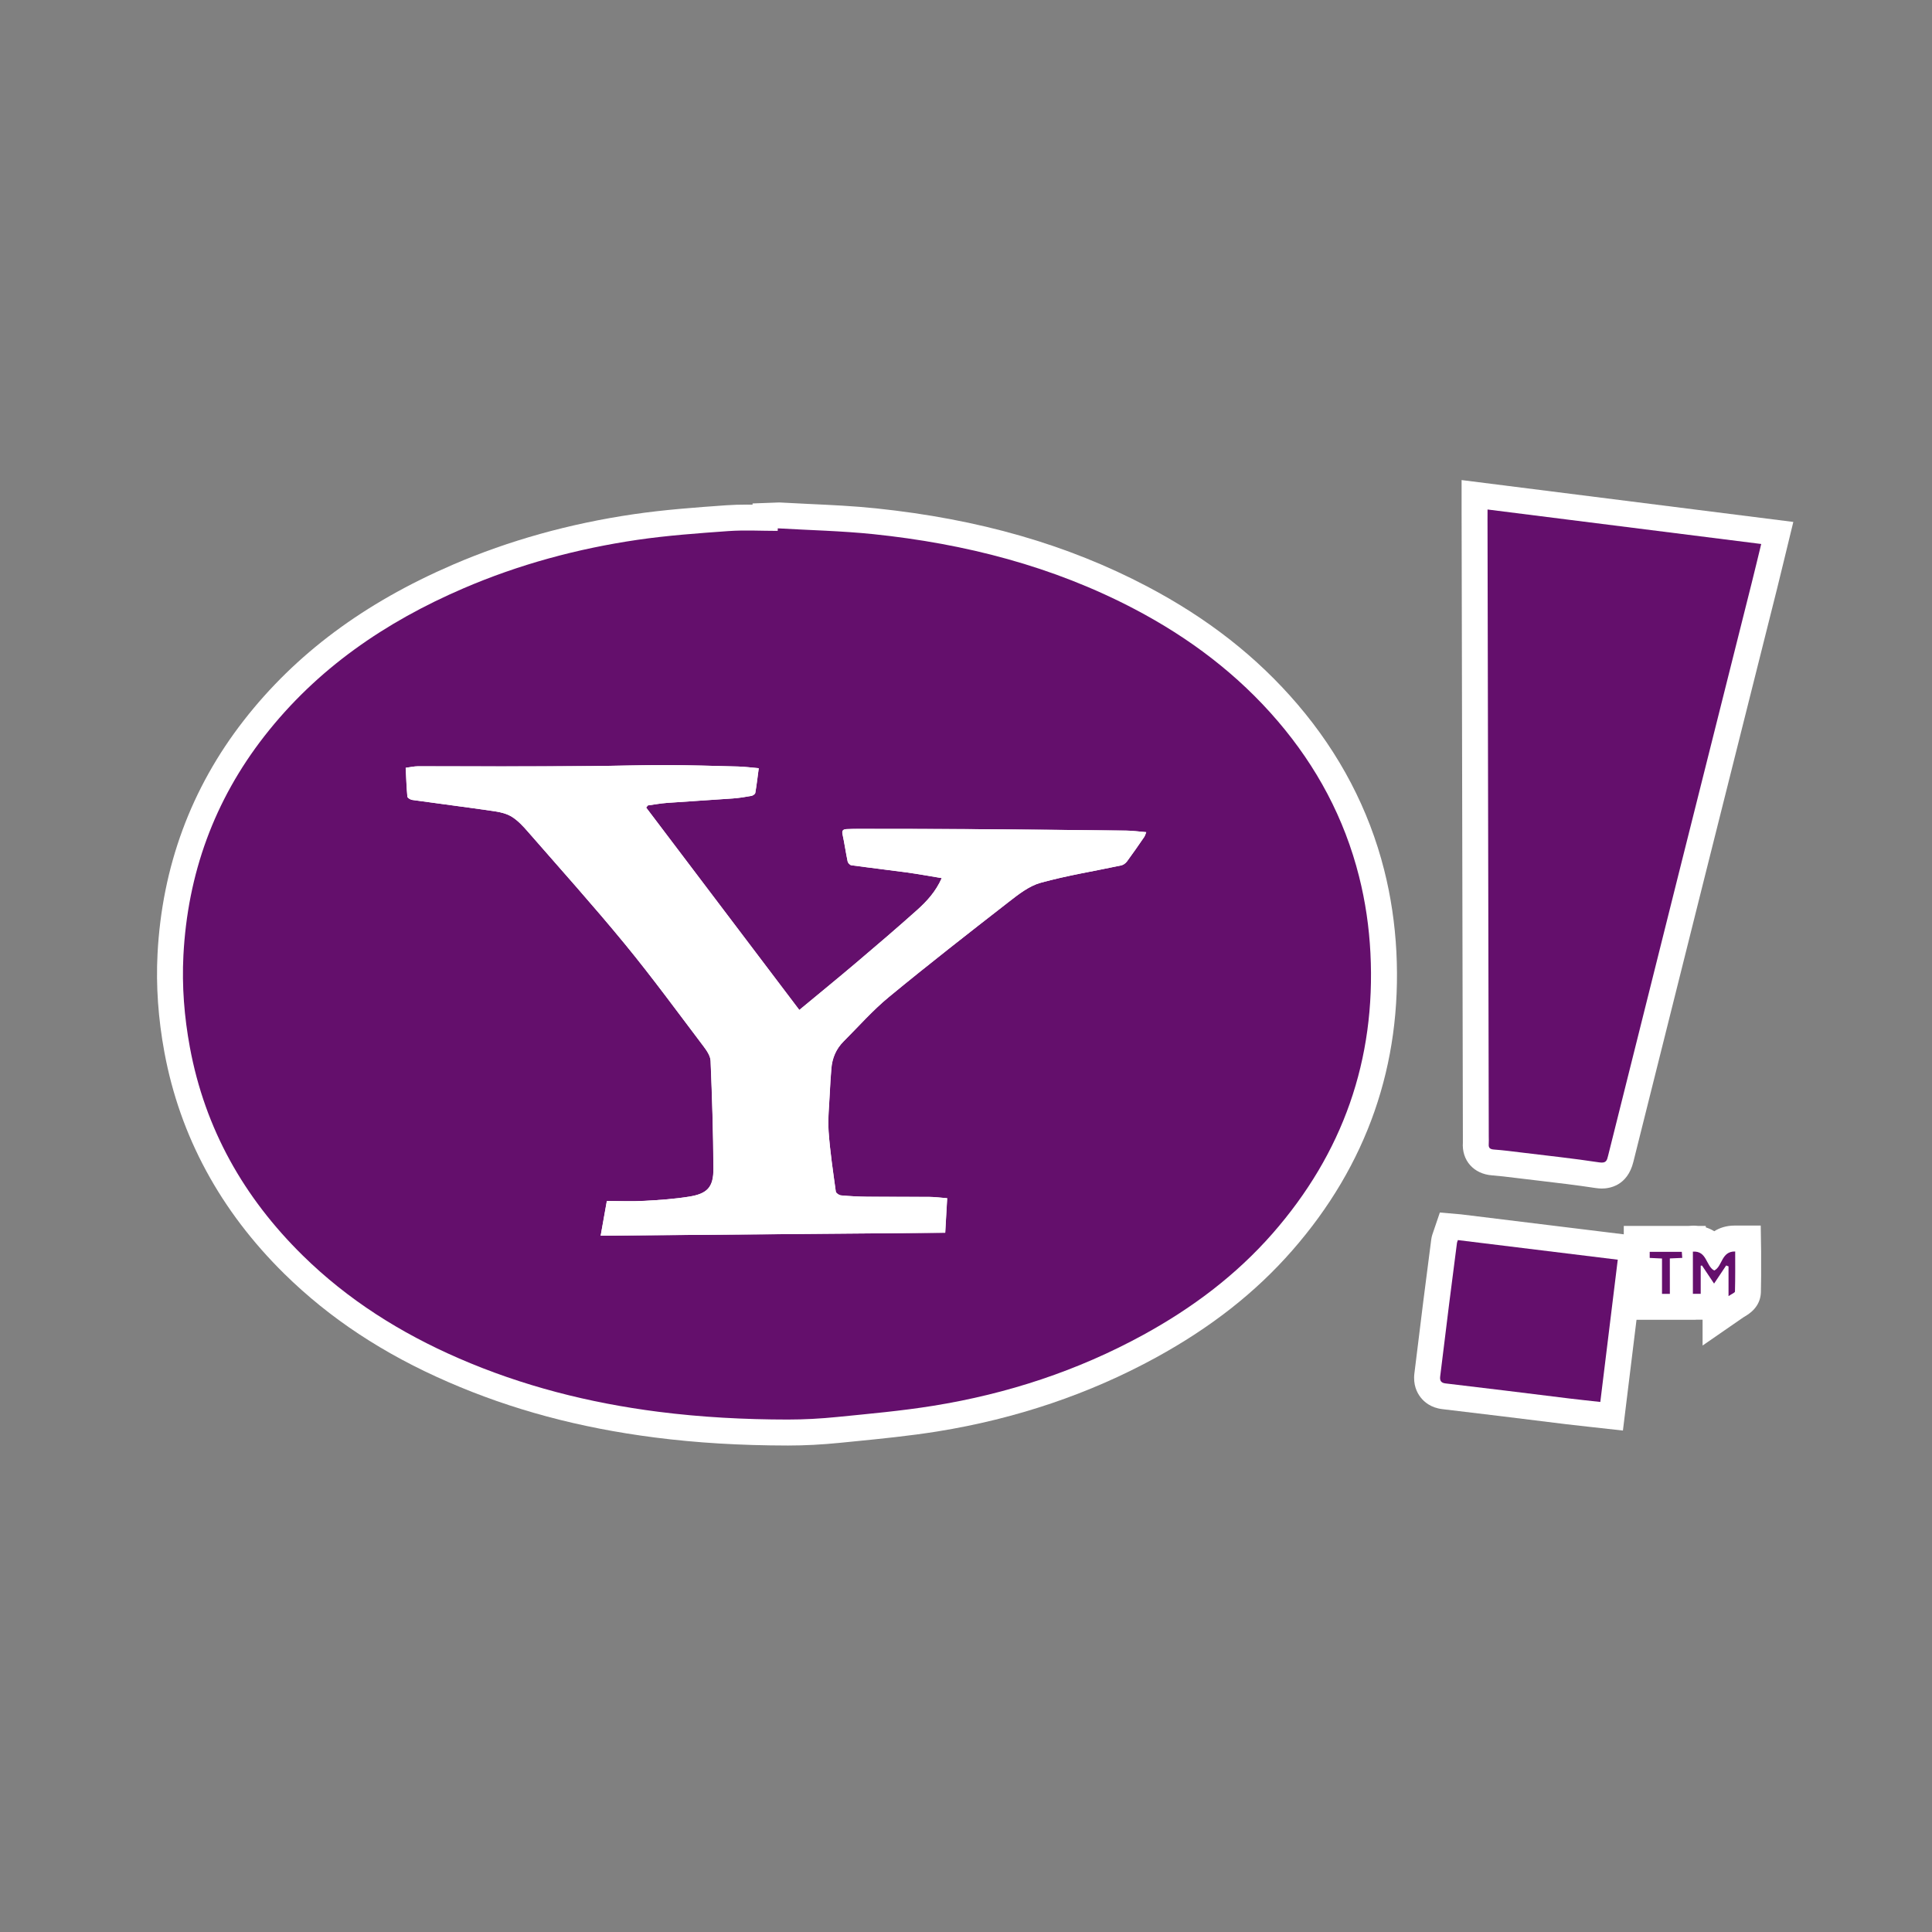 <?xml version="1.0" encoding="utf-8"?>
<!-- Generator: Adobe Illustrator 24.0.0, SVG Export Plug-In . SVG Version: 6.00 Build 0)  -->
<svg version="1.1" id="Layer_1" xmlns="http://www.w3.org/2000/svg" xmlns:xlink="http://www.w3.org/1999/xlink" x="0px" y="0px"
	 viewBox="0 0 60 60" style="enable-background:new 0 0 60 60;" xml:space="preserve">
<rect x="0" y="0" width="60" height="60" fill="#808080" stroke="none"/>
<style type="text/css">
	.st0{fill:#FFFFFF;}
	.st1{fill:#640F6C;}
</style>
<g>
	<g>
		<path class="st0" d="M42.987,27.018c-0.475-1.88-1.38-3.61-2.688-5.141c-1.261-1.476-2.794-2.677-4.685-3.671
			c-2.463-1.294-5.212-2.085-8.404-2.418c-0.699-0.073-1.401-0.106-2.081-0.137
			c-0.309-0.014-0.618-0.029-0.927-0.047l-0.83,0.031l-0.001,0.037c-0.057-0.001-0.115-0.001-0.172-0.001
			c-0.212,0-0.425,0.005-0.654,0.021c-0.94,0.067-1.912,0.137-2.872,0.278c-1.985,0.291-3.871,0.817-5.605,1.565
			c-2.76,1.19-4.884,2.77-6.492,4.832c-1.641,2.104-2.544,4.547-2.684,7.263
			c-0.051,0.983,0.021,2.007,0.213,3.045c0.484,2.613,1.739,4.93,3.729,6.888
			c1.405,1.381,3.068,2.48,5.085,3.357c1.976,0.86,4.076,1.423,6.42,1.723c1.296,0.166,2.645,0.247,4.125,0.249
			h0.011c0.516,0,1.053-0.028,1.599-0.083l0.435-0.043c0.854-0.085,1.736-0.172,2.608-0.312
			c2.439-0.393,4.721-1.165,6.782-2.294c1.707-0.935,3.091-2.021,4.229-3.321c2.326-2.656,3.415-5.778,3.238-9.281
			C43.321,28.689,43.194,27.835,42.987,27.018z"/>
		<path class="st0" d="M45.391,14.909v0.914l0.04,19.556c0.001,0.032,0.002,0.063-0,0.097
			c-0.04,0.561,0.334,0.983,0.907,1.026c0.236,0.018,0.471,0.047,0.706,0.076l0.729,0.087
			c0.586,0.069,1.191,0.14,1.776,0.23c0.075,0.011,0.14,0.016,0.198,0.016c0.233,0,0.793-0.08,0.978-0.827
			c0,0,1.575-6.296,2.175-8.69l2.287-9.107c0.069-0.275,0.135-0.551,0.203-0.83l0.303-1.248L45.391,14.909z"/>
		<path class="st0" d="M54.681,38.061h-0.806c-0.266,0-0.474,0.073-0.638,0.176c-0.076-0.048-0.163-0.089-0.26-0.119
			l-0.004-0.046h-0.243c-0.039-0.004-0.077-0.008-0.118-0.008l-0.064,0.001l-0.108,0.007H50.428v0.261l-5.054-0.62
			l-0.658-0.057l-0.211,0.62c-0.015,0.041-0.043,0.116-0.057,0.222c0,0-0.185,1.427-0.245,1.904l-0.113,0.916
			c-0.054,0.442-0.108,0.884-0.164,1.327c-0.046,0.359,0.079,0.607,0.192,0.751
			c0.112,0.144,0.32,0.324,0.676,0.366l1.857,0.223l1.987,0.245c0.218,0.027,0.437,0.05,0.664,0.075l1.099,0.122
			l0.422-3.439h1.841v-0.004h0.211v0.803l1.263-0.873c0.017-0.012,0.034-0.021,0.048-0.029
			c0.322-0.185,0.49-0.439,0.5-0.756c0.009-0.325,0.008-0.651,0.007-0.985l-0-0.279L54.681,38.061z"/>
	</g>
	<path class="st1" d="M24.155,16.408c0.991,0.058,1.986,0.079,2.972,0.181c2.84,0.296,5.57,0.993,8.113,2.329
		c1.694,0.89,3.201,2.023,4.447,3.482c1.206,1.411,2.063,3.01,2.519,4.816c0.198,0.782,0.313,1.575,0.354,2.382
		c0.168,3.317-0.858,6.218-3.039,8.709c-1.136,1.297-2.5,2.318-4.01,3.145c-2.044,1.12-4.229,1.835-6.523,2.205
		c-0.991,0.16-1.995,0.249-2.995,0.349c-0.507,0.051-1.019,0.079-1.529,0.079c-1.345-0.001-2.687-0.071-4.024-0.242
		c-2.143-0.274-4.217-0.8-6.2-1.663c-1.798-0.782-3.439-1.813-4.841-3.193
		c-1.824-1.794-3.033-3.927-3.502-6.461c-0.175-0.946-0.25-1.899-0.201-2.856
		c0.131-2.528,0.954-4.807,2.515-6.809c1.635-2.097,3.756-3.545,6.175-4.587c1.732-0.746,3.541-1.234,5.403-1.508
		c0.937-0.137,1.885-0.205,2.831-0.273c0.508-0.036,1.021-0.006,1.532-0.006
		C24.153,16.461,24.154,16.434,24.155,16.408z M20.067,25.08c0.018-0.023,0.036-0.045,0.054-0.068
		c0.199-0.027,0.396-0.064,0.596-0.078c0.681-0.05,1.363-0.088,2.044-0.138c0.193-0.014,0.385-0.045,0.575-0.08
		c0.045-0.008,0.112-0.055,0.119-0.093c0.043-0.251,0.072-0.505,0.107-0.766c-0.232-0.02-0.438-0.048-0.644-0.053
		c-0.749-0.02-1.498-0.042-2.247-0.044c-0.756-0.002-1.512,0.024-2.269,0.03
		c-0.942,0.008-1.885,0.009-2.827,0.01c-0.866,0.001-1.731-0.005-2.597-0.003
		c-0.119,0-0.238,0.029-0.38,0.047c0.016,0.312,0.025,0.605,0.052,0.896c0.004,0.04,0.094,0.094,0.15,0.102
		c0.852,0.12,1.707,0.227,2.558,0.352c0.187,0.027,0.386,0.077,0.542,0.175c0.185,0.117,0.343,0.287,0.489,0.455
		c1.013,1.161,2.043,2.308,3.021,3.499c0.845,1.029,1.631,2.106,2.435,3.168c0.101,0.134,0.216,0.3,0.222,0.456
		c0.046,1.115,0.082,2.23,0.088,3.345c0.003,0.571-0.185,0.778-0.748,0.869c-0.459,0.074-0.927,0.106-1.392,0.132
		c-0.387,0.021-0.775,0.004-1.17,0.004c-0.066,0.373-0.128,0.717-0.192,1.078
		c3.577-0.031,7.131-0.061,10.7-0.092c0.019-0.332,0.04-0.688,0.061-1.072
		c-0.201-0.016-0.378-0.04-0.554-0.041c-0.642-0.005-1.284,0.001-1.926-0.005
		c-0.273-0.003-0.546-0.017-0.818-0.042c-0.059-0.005-0.154-0.07-0.161-0.118c-0.084-0.618-0.178-1.237-0.223-1.859
		c-0.029-0.4,0.018-0.805,0.036-1.207c0.011-0.251,0.029-0.502,0.049-0.753
		c0.025-0.327,0.147-0.614,0.381-0.846c0.464-0.463,0.9-0.96,1.403-1.375c1.222-1.007,2.471-1.981,3.721-2.953
		c0.304-0.236,0.632-0.497,0.991-0.596c0.821-0.228,1.668-0.362,2.503-0.54c0.067-0.014,0.139-0.067,0.18-0.122
		c0.184-0.248,0.36-0.504,0.535-0.759c0.029-0.042,0.041-0.095,0.065-0.152c-0.227-0.018-0.427-0.046-0.627-0.049
		c-1.651-0.018-3.301-0.035-4.952-0.046c-1.118-0.007-2.236-0.005-3.354-0.007c-0.123-0-0.245,0.001-0.368,0.007
		c-0.099,0.005-0.159,0.032-0.131,0.161c0.061,0.28,0.1,0.565,0.159,0.845c0.01,0.046,0.07,0.111,0.114,0.117
		c0.576,0.079,1.153,0.145,1.729,0.224c0.352,0.048,0.701,0.113,1.079,0.175c-0.186,0.421-0.465,0.723-0.769,0.995
		c-0.617,0.552-1.247,1.09-1.879,1.626c-0.581,0.492-1.172,0.974-1.775,1.474
		C23.244,29.278,21.655,27.179,20.067,25.08z"/>
	<path class="st1" d="M46.197,15.823c2.843,0.358,5.658,0.713,8.499,1.071c-0.099,0.406-0.193,0.802-0.292,1.196
		c-0.762,3.036-1.526,6.071-2.287,9.107c-0.726,2.897-1.45,5.794-2.175,8.691
		c-0.036,0.144-0.053,0.244-0.273,0.211c-0.802-0.122-1.609-0.208-2.414-0.306
		c-0.285-0.035-0.57-0.072-0.857-0.093c-0.118-0.009-0.173-0.044-0.164-0.166c0.006-0.079,0.001-0.159,0.001-0.238
		c-0.013-6.387-0.026-12.775-0.039-19.162C46.197,16.041,46.197,15.949,46.197,15.823z"/>
	<path class="st1" d="M45.276,38.512c1.655,0.203,3.298,0.405,4.965,0.609c-0.182,1.483-0.361,2.939-0.542,4.418
		c-0.34-0.038-0.652-0.07-0.964-0.108c-0.662-0.08-1.324-0.164-1.986-0.245c-0.62-0.075-1.239-0.149-1.859-0.223
		c-0.13-0.015-0.181-0.08-0.164-0.216c0.095-0.748,0.183-1.496,0.277-2.244c0.079-0.634,0.162-1.267,0.244-1.901
		C45.249,38.581,45.259,38.562,45.276,38.512z"/>
	<path class="st1" d="M53.608,39.3c-0.12,0.181-0.241,0.361-0.376,0.563c-0.132-0.197-0.253-0.379-0.374-0.56
		c-0.013,0.001-0.027,0.003-0.041,0.004c0,0.286,0,0.573,0,0.873c-0.098,0-0.165,0-0.243,0c0-0.433,0-0.862,0-1.31
		c0.441-0.029,0.399,0.444,0.662,0.587c0.259-0.122,0.213-0.601,0.652-0.591c0,0.427,0.004,0.835-0.007,1.243
		c-0.001,0.038-0.099,0.073-0.2,0.143c0-0.356,0-0.64,0-0.923C53.657,39.32,53.632,39.31,53.608,39.3z"/>
	<path class="st1" d="M51.859,40.183c-0.09,0-0.153,0-0.244,0c0-0.362,0-0.726,0-1.099
		c-0.141-0.007-0.254-0.012-0.382-0.018c0-0.063,0-0.121,0-0.189c0.331,0,0.654,0,0.997,0
		c0.004,0.059,0.009,0.117,0.014,0.188c-0.131,0.006-0.245,0.011-0.386,0.017
		C51.859,39.447,51.859,39.811,51.859,40.183z"/>
	<path class="st0" d="M20.067,25.08c1.589,2.099,3.178,4.198,4.758,6.286c0.603-0.5,1.194-0.981,1.775-1.474
		c0.632-0.535,1.262-1.074,1.879-1.626c0.304-0.272,0.583-0.574,0.769-0.995c-0.378-0.062-0.727-0.127-1.079-0.175
		c-0.576-0.079-1.153-0.144-1.729-0.224c-0.044-0.006-0.104-0.071-0.114-0.117
		c-0.059-0.281-0.098-0.565-0.159-0.845c-0.028-0.129,0.032-0.156,0.131-0.161
		c0.122-0.006,0.245-0.007,0.368-0.007c1.118,0.002,2.236-0.001,3.354,0.007c1.651,0.011,3.301,0.028,4.952,0.046
		c0.2,0.002,0.4,0.03,0.627,0.049c-0.023,0.056-0.036,0.11-0.065,0.152c-0.175,0.255-0.351,0.51-0.535,0.759
		c-0.041,0.056-0.114,0.108-0.18,0.122c-0.835,0.178-1.682,0.312-2.503,0.54
		c-0.359,0.1-0.687,0.36-0.991,0.596c-1.25,0.972-2.499,1.946-3.721,2.953
		c-0.504,0.415-0.939,0.912-1.403,1.375c-0.233,0.233-0.355,0.519-0.381,0.846
		c-0.019,0.251-0.038,0.502-0.049,0.753c-0.018,0.402-0.064,0.808-0.036,1.207
		c0.044,0.622,0.138,1.24,0.223,1.859c0.006,0.048,0.102,0.113,0.161,0.118c0.272,0.024,0.545,0.039,0.818,0.042
		c0.642,0.006,1.284,0,1.926,0.005c0.176,0.002,0.352,0.026,0.554,0.041c-0.022,0.384-0.043,0.74-0.061,1.072
		c-3.569,0.031-7.123,0.061-10.7,0.092c0.064-0.361,0.125-0.705,0.192-1.078c0.395,0,0.783,0.017,1.17-0.004
		c0.465-0.025,0.933-0.057,1.392-0.132c0.564-0.091,0.752-0.298,0.748-0.869c-0.006-1.115-0.042-2.231-0.088-3.345
		c-0.006-0.156-0.121-0.323-0.222-0.456c-0.804-1.062-1.59-2.139-2.435-3.168
		c-0.978-1.19-2.008-2.337-3.021-3.499c-0.146-0.168-0.304-0.337-0.489-0.455
		c-0.156-0.099-0.355-0.148-0.542-0.175c-0.852-0.125-1.706-0.232-2.558-0.352
		c-0.056-0.008-0.146-0.063-0.15-0.102c-0.027-0.291-0.036-0.584-0.052-0.896
		c0.142-0.018,0.261-0.047,0.38-0.047c0.866-0.002,1.731,0.004,2.597,0.003c0.942-0.001,1.885-0.002,2.827-0.01
		c0.756-0.006,1.512-0.032,2.269-0.03c0.749,0.002,1.498,0.024,2.247,0.044c0.207,0.005,0.412,0.033,0.644,0.053
		c-0.035,0.261-0.064,0.514-0.107,0.766c-0.006,0.038-0.074,0.085-0.119,0.093
		c-0.19,0.034-0.382,0.066-0.575,0.08c-0.681,0.05-1.363,0.088-2.044,0.138
		c-0.199,0.015-0.397,0.051-0.596,0.078C20.102,25.035,20.084,25.058,20.067,25.08z"/>
</g>
</svg>
